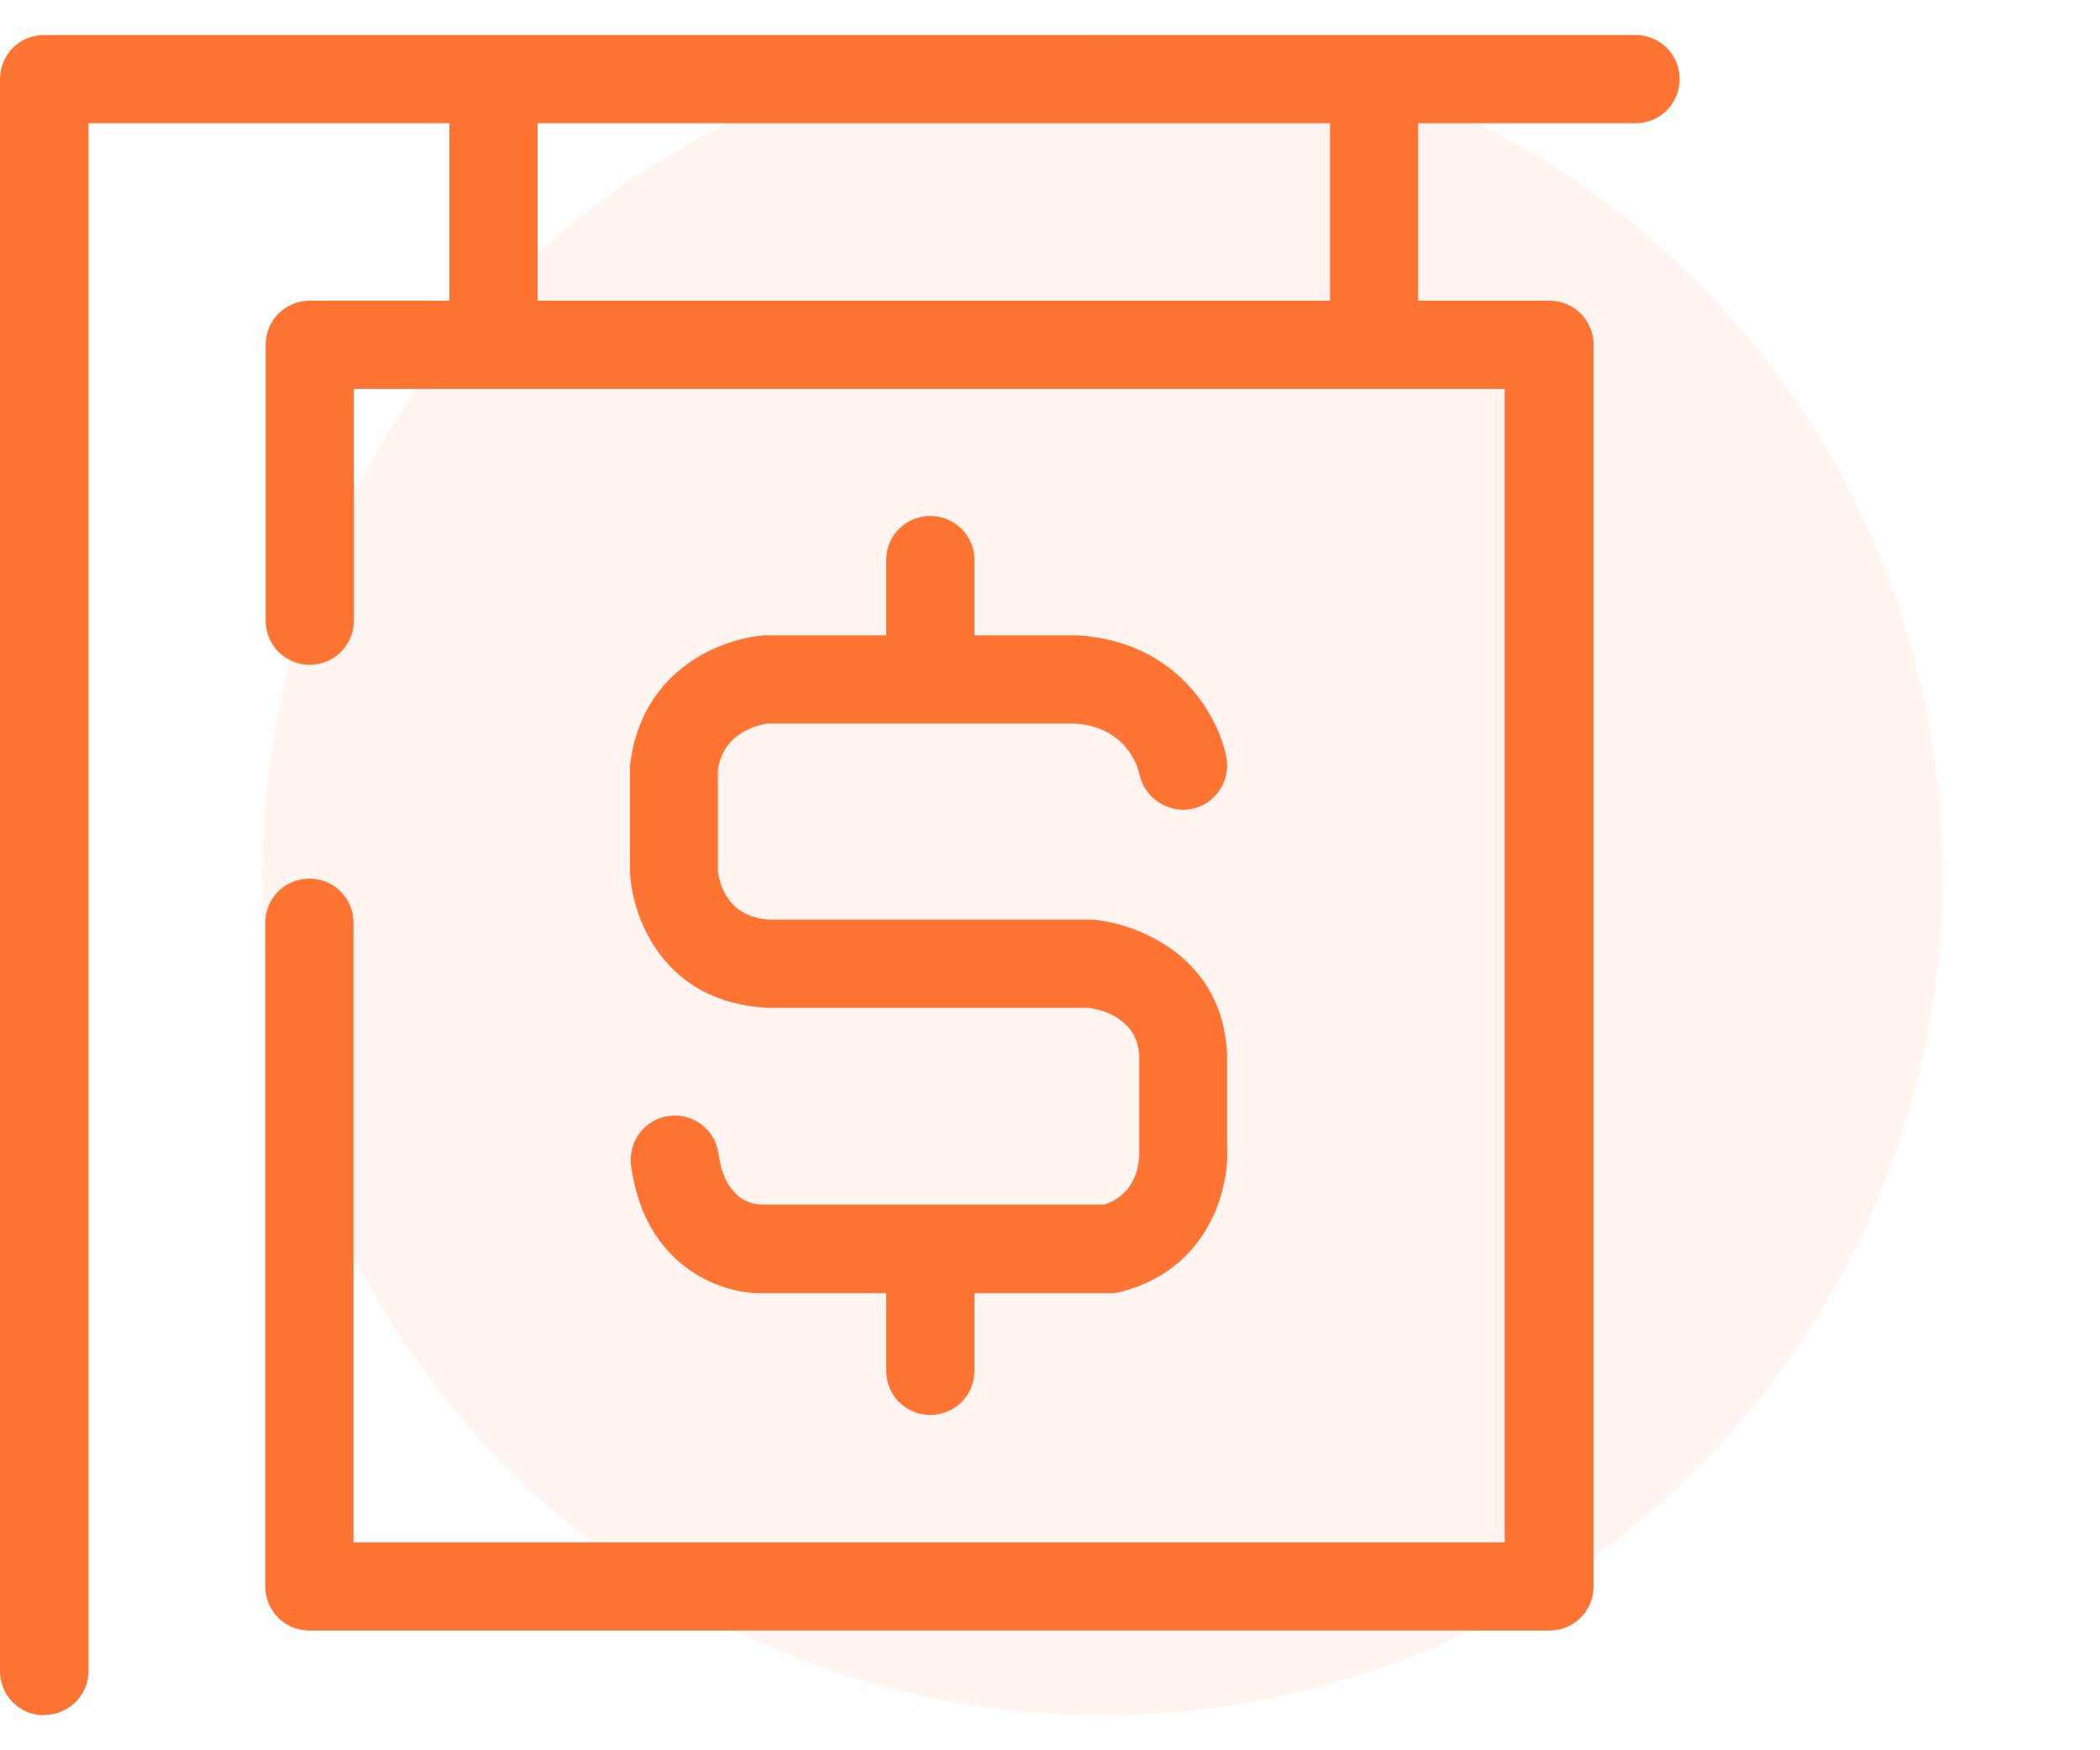 <?xml version="1.0" encoding="UTF-8"?>
<svg id="Layer_1" data-name="Layer 1" xmlns="http://www.w3.org/2000/svg" viewBox="0 0 60 50">
  <defs>
    <style>
      .cls-1 {
        fill: #ffdbcb;
        isolation: isolate;
        opacity: .3;
      }

      .cls-1, .cls-2 {
        stroke-width: 0px;
      }

      .cls-2 {
        fill: #ff7433;
      }
    </style>
  </defs>
  <circle class="cls-1" cx="31.5" cy="25" r="24"/>
  <g id="Bank">
    <g>
      <path class="cls-2" d="m31.75,36.94h-10.06c-1.1,0-3.27-.76-3.66-3.64-.09-.69.39-1.33,1.08-1.42.68-.1,1.33.39,1.42,1.08.17,1.26.89,1.43,1.18,1.45h9.85c.95-.32,1-1.25.99-1.53v-2.7c-.04-1.11-1.12-1.35-1.45-1.39h-9.16c-2.99-.14-3.88-2.59-3.94-3.87v-3.05c.32-2.78,2.66-3.64,3.85-3.72h8.96c2.87.19,4.01,2.36,4.23,3.48.13.68-.32,1.35-1,1.48-.65.13-1.34-.31-1.48-.98-.05-.23-.38-1.36-1.84-1.46h-8.79c-.13.02-1.28.19-1.42,1.35v2.84c.04.35.25,1.35,1.49,1.41h9.24c1.37.14,3.71,1.12,3.82,3.86v2.69c.06,1.08-.49,3.42-3.02,4.08-.1.03-.21.04-.32.04Z"/>
      <path class="cls-2" d="m26.58,40.42c-.7,0-1.26-.56-1.26-1.26v-2.95c0-.7.56-1.26,1.26-1.26s1.26.56,1.26,1.26v2.95c0,.7-.56,1.26-1.26,1.26Z"/>
      <path class="cls-2" d="m26.58,20.21c-.7,0-1.26-.56-1.26-1.26v-2.95c0-.7.56-1.26,1.26-1.26s1.26.56,1.26,1.26v2.95c0,.7-.56,1.26-1.26,1.26Z"/>
    </g>
    <path class="cls-2" d="m1.26,49c-.7,0-1.26-.56-1.26-1.26V2.26c0-.7.56-1.26,1.26-1.26h45.47c.7,0,1.26.56,1.26,1.26s-.56,1.26-1.26,1.26H2.53v44.21c0,.7-.56,1.26-1.26,1.26Z"/>
    <path class="cls-2" d="m14.1,10.02c-.7,0-1.26-.56-1.26-1.26V3.59c0-.7.56-1.26,1.26-1.26s1.26.56,1.26,1.26v5.16c0,.7-.56,1.26-1.26,1.26Z"/>
    <path class="cls-2" d="m39.26,10.02c-.7,0-1.26-.56-1.26-1.26V3.59c0-.7.56-1.26,1.26-1.26s1.26.56,1.26,1.26v5.16c0,.7-.56,1.26-1.26,1.26Z"/>
    <path class="cls-2" d="m44.26,46.58H8.84c-.7,0-1.26-.56-1.26-1.26v-18.96c0-.7.56-1.26,1.26-1.26s1.26.56,1.26,1.26v17.7h32.89V11.11H10.11v6.62c0,.7-.56,1.26-1.26,1.26s-1.26-.56-1.26-1.26v-7.88c0-.7.56-1.26,1.26-1.26h35.42c.7,0,1.26.56,1.26,1.26v35.47c0,.7-.56,1.26-1.26,1.26Z"/>
  </g>
</svg>